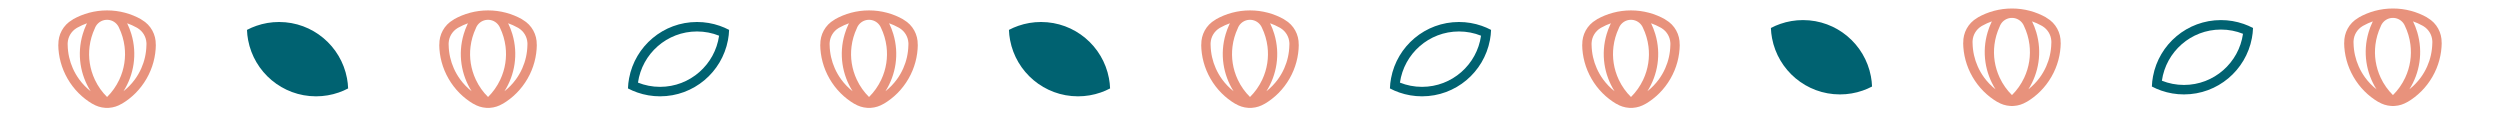 <?xml version="1.0" encoding="UTF-8"?>
<svg id="Camada_1" xmlns="http://www.w3.org/2000/svg" version="1.1" viewBox="0 0 652.667 30.889">
  <!-- Generator: Adobe Illustrator 29.8.3, SVG Export Plug-In . SVG Version: 2.1.1 Build 3)  -->
  <defs>
    <style>
      .st0 {
        fill: #006271;
      }

      .st1 {
        fill: #e8927c;
      }
    </style>
  </defs>
  <g>
    <path class="st1" d="M140.125,11.64c.058-2.567-1.25-5.088-3.632-6.462-.048-.027-.097-.055-.145-.081-.007-.016-.014-.032-.021-.046-2.634-1.488-5.676-2.334-8.914-2.334-3.24,0-6.282.849-8.916,2.334-.007.014-.014.03-.021.046-.048.025-.097.053-.145.081-2.382,1.375-3.69,3.895-3.632,6.462-.007.011-.016.023-.023.034.03,3.024.816,6.079,2.435,8.884,1.619,2.804,3.872,5.016,6.476,6.554.014-.002.025-.005.039-.005.979.598,2.111.971,3.325,1.047.153.01.307.016.462.016.155,0,.309-.007.462-.016,1.212-.076,2.344-.449,3.323-1.047.012,0,.025.002.039.005,2.604-1.538,4.857-3.748,6.476-6.552,1.621-2.804,2.405-5.862,2.435-8.886-.007-.011-.016-.023-.023-.034ZM127.413,25.32c-1.289-1.268-2.378-2.786-3.192-4.518-1.317-2.8-1.737-5.789-1.379-8.648.205-1.638.666-3.233,1.361-4.723.09-.256.21-.498.357-.72v-.002c.556-.852,1.484-1.438,2.552-1.529.1-.002.2-.008.301-.008.093,0,.185.006.278.007,1.149.096,2.135.762,2.672,1.719.053.095.101.191.145.291.007.016.014.032.023.051.743,1.541,1.234,3.194,1.448,4.896.362,2.864-.058,5.862-1.377,8.667-.814,1.732-1.903,3.247-3.19,4.518ZM120.15,20.739c-.657-.897-1.22-1.866-1.674-2.894-.83-1.863-1.305-3.921-1.345-6.081-.007-.097-.009-.194-.009-.293s.002-.196.009-.293c.097-1.614.982-3.014,2.279-3.819.058-.037.115-.071.175-.104.037-.023.076-.044.113-.062.784-.442,1.612-.815,2.472-1.119-.054.111-.109.221-.161.334-.007.007-.009.016-.009.023-.367.784-.678,1.607-.934,2.461-1.567,5.246-.653,10.641,2.06,14.93-1.126-.888-2.13-1.923-2.976-3.082ZM137.689,11.799c-.042,2.147-.517,4.191-1.342,6.045-.454,1.026-1.017,1.995-1.672,2.892-.847,1.16-1.852,2.195-2.977,3.083,2.712-4.289,3.626-9.683,2.059-14.929-.295-.984-.664-1.926-1.101-2.818.854.302,1.677.672,2.455,1.11.044.023.085.046.127.071.065.035.127.072.189.111,1.28.8,2.159,2.182,2.262,3.775.009.108.014.219.014.33,0,.111-.005.221-.014.33Z"/>
    <path class="st1" d="M239.586,11.64c.058-2.567-1.25-5.088-3.632-6.462-.048-.027-.097-.055-.145-.081-.007-.016-.014-.032-.021-.046-2.634-1.488-5.676-2.334-8.914-2.334-3.24,0-6.282.849-8.916,2.334-.007.014-.014.03-.021.046-.048.025-.097.053-.145.081-2.382,1.375-3.69,3.895-3.632,6.462-.007.011-.016.023-.023.034.03,3.024.816,6.079,2.435,8.884,1.619,2.804,3.872,5.016,6.476,6.554.014-.002.025-.005.039-.005.979.598,2.111.971,3.325,1.047.153.01.307.016.462.016.155,0,.309-.007.462-.016,1.212-.076,2.344-.449,3.323-1.047.012,0,.025.002.039.005,2.604-1.538,4.857-3.748,6.476-6.552,1.621-2.804,2.405-5.862,2.435-8.886-.007-.011-.016-.023-.023-.034ZM226.874,25.32c-1.289-1.268-2.378-2.786-3.192-4.518-1.317-2.8-1.737-5.789-1.379-8.648.205-1.638.666-3.233,1.361-4.723.09-.256.21-.498.357-.72v-.002c.556-.852,1.484-1.438,2.552-1.529.1-.002.2-.008.301-.008.093,0,.185.006.278.007,1.149.096,2.135.762,2.672,1.719.053.095.101.191.145.291.007.016.014.032.023.051.743,1.541,1.234,3.194,1.448,4.896.362,2.864-.058,5.862-1.377,8.667-.814,1.732-1.903,3.247-3.19,4.518ZM219.611,20.739c-.657-.897-1.22-1.866-1.674-2.894-.83-1.863-1.305-3.921-1.345-6.081-.007-.097-.009-.194-.009-.293s.002-.196.009-.293c.097-1.614.982-3.014,2.279-3.819.058-.037.115-.071.175-.104.037-.023.076-.044.113-.062.784-.442,1.612-.815,2.472-1.119-.054.111-.109.221-.161.334-.007.007-.009.016-.009.023-.367.784-.678,1.607-.934,2.461-1.567,5.246-.653,10.641,2.06,14.93-1.126-.888-2.13-1.923-2.976-3.082ZM237.15,11.799c-.042,2.147-.517,4.191-1.342,6.045-.454,1.026-1.017,1.995-1.672,2.892-.847,1.16-1.852,2.195-2.977,3.083,2.712-4.289,3.626-9.683,2.059-14.929-.295-.984-.664-1.926-1.101-2.818.854.302,1.677.672,2.455,1.11.044.023.085.046.127.071.065.035.127.072.189.111,1.28.8,2.159,2.182,2.262,3.775.009.108.014.219.014.33,0,.111-.005.221-.014.33Z"/>
    <path class="st0" d="M64.478,7.803c.031.909.132,1.802.299,2.671,1.576,8.355,8.913,14.673,17.726,14.673,2.073,0,4.066-.349,5.92-.994.85-.294,1.675-.652,2.462-1.067-.031-.909-.132-1.802-.299-2.671-1.576-8.355-8.913-14.673-17.726-14.673-2.073,0-4.066.349-5.92.994-.85.294-1.675.652-2.462,1.067Z"/>
    <path class="st1" d="M40.664,11.64c.058-2.567-1.25-5.088-3.632-6.462-.048-.027-.097-.055-.145-.081-.007-.016-.014-.032-.021-.046-2.634-1.488-5.676-2.334-8.914-2.334-3.24,0-6.282.849-8.916,2.334-.007.014-.014.03-.021.046-.048.025-.097.053-.145.081-2.382,1.375-3.69,3.895-3.632,6.462-.007.011-.016.023-.023.034.03,3.024.816,6.079,2.435,8.884,1.619,2.804,3.872,5.016,6.476,6.554.014-.002.025-.005.039-.005.979.598,2.111.971,3.325,1.047.153.01.307.016.462.016.155,0,.309-.007.462-.016,1.212-.076,2.344-.449,3.323-1.047.012,0,.025.002.039.005,2.604-1.538,4.857-3.748,6.476-6.552,1.621-2.804,2.405-5.862,2.435-8.886-.007-.011-.016-.023-.023-.034ZM27.952,25.32c-1.289-1.268-2.378-2.786-3.192-4.518-1.317-2.8-1.737-5.789-1.379-8.648.205-1.638.666-3.233,1.361-4.723.09-.256.21-.498.357-.72v-.002c.556-.852,1.484-1.438,2.552-1.529.1-.002.2-.008.301-.008.093,0,.185.006.278.007,1.149.096,2.135.762,2.672,1.719.053.095.101.191.145.291.007.016.014.032.023.051.743,1.541,1.234,3.194,1.448,4.896.362,2.864-.058,5.862-1.377,8.667-.814,1.732-1.903,3.247-3.19,4.518ZM20.69,20.739c-.657-.897-1.22-1.866-1.674-2.894-.83-1.863-1.305-3.921-1.345-6.081-.007-.097-.009-.194-.009-.293s.002-.196.009-.293c.097-1.614.982-3.014,2.279-3.819.058-.037.115-.071.175-.104.037-.023.076-.044.113-.062.784-.442,1.612-.815,2.472-1.119-.054.111-.109.221-.161.334-.007.007-.009.016-.009.023-.367.784-.678,1.607-.934,2.461-1.567,5.246-.653,10.641,2.06,14.93-1.126-.888-2.13-1.923-2.976-3.082ZM38.228,11.799c-.042,2.147-.517,4.191-1.342,6.045-.454,1.026-1.017,1.995-1.672,2.892-.847,1.16-1.852,2.195-2.977,3.083,2.712-4.289,3.626-9.683,2.059-14.929-.295-.984-.664-1.926-1.101-2.818.854.302,1.677.672,2.455,1.11.044.023.085.046.127.071.065.035.127.072.189.111,1.28.8,2.159,2.182,2.262,3.775.009.108.014.219.014.33,0,.111-.005.221-.014.33Z"/>
    <path class="st0" d="M187.883,6.736c-1.854-.645-3.847-.994-5.92-.994-8.812,0-16.15,6.318-17.726,14.673-.167.869-.269,1.762-.299,2.671.787.415,1.611.773,2.462,1.067,1.854.645,3.847.994,5.92.994,8.812,0,16.15-6.317,17.726-14.673.167-.869.269-1.762.299-2.671-.787-.415-1.611-.772-2.462-1.067ZM172.32,22.674c-2.038,0-3.983-.391-5.766-1.105,1.074-7.55,7.564-13.354,15.41-13.354,2.038,0,3.983.391,5.766,1.105-1.074,7.55-7.564,13.354-15.41,13.354Z"/>
  </g>
  <path class="st1" d="M339.046,11.64c.058-2.567-1.25-5.088-3.632-6.462-.048-.027-.097-.055-.145-.081-.007-.016-.014-.032-.021-.046-2.634-1.488-5.676-2.334-8.914-2.334-3.24,0-6.282.849-8.916,2.334-.007.014-.014.03-.021.046-.048.025-.097.053-.145.081-2.382,1.375-3.69,3.895-3.632,6.462-.007.011-.016.023-.023.034.03,3.024.816,6.079,2.435,8.884,1.619,2.804,3.872,5.016,6.476,6.554.014-.002.025-.005.039-.005.979.598,2.111.971,3.325,1.047.153.01.307.016.462.016.155,0,.309-.007.462-.016,1.212-.076,2.344-.449,3.323-1.047.012,0,.025.002.039.005,2.604-1.538,4.857-3.748,6.476-6.552,1.621-2.804,2.405-5.862,2.435-8.886-.007-.011-.016-.023-.023-.034ZM326.334,25.32c-1.289-1.268-2.378-2.786-3.192-4.518-1.317-2.8-1.737-5.789-1.379-8.648.205-1.638.666-3.233,1.361-4.723.09-.256.21-.498.357-.72v-.002c.556-.852,1.484-1.438,2.552-1.529.1-.002.2-.008.301-.008.093,0,.185.006.278.007,1.149.096,2.135.762,2.672,1.719.053.095.101.191.145.291.007.016.014.032.023.051.743,1.541,1.234,3.194,1.448,4.896.362,2.864-.058,5.862-1.377,8.667-.814,1.732-1.903,3.247-3.19,4.518ZM319.072,20.739c-.657-.897-1.22-1.866-1.674-2.894-.83-1.863-1.305-3.921-1.345-6.081-.007-.097-.009-.194-.009-.293s.002-.196.009-.293c.097-1.614.982-3.014,2.279-3.819.058-.037.115-.071.175-.104.037-.023.076-.044.113-.062.784-.442,1.612-.815,2.472-1.119-.054.111-.109.221-.161.334-.007.007-.009.016-.009.023-.367.784-.678,1.607-.934,2.461-1.567,5.246-.653,10.641,2.06,14.93-1.126-.888-2.13-1.923-2.976-3.082ZM336.611,11.799c-.042,2.147-.517,4.191-1.342,6.045-.454,1.026-1.017,1.995-1.672,2.892-.847,1.16-1.852,2.195-2.977,3.083,2.712-4.289,3.626-9.683,2.059-14.929-.295-.984-.664-1.926-1.101-2.818.854.302,1.677.672,2.455,1.11.044.023.085.046.127.071.065.035.127.072.189.111,1.28.8,2.159,2.182,2.262,3.775.009.108.014.219.014.33,0,.111-.005.221-.014.33Z"/>
  <path class="st1" d="M438.507,11.64c.058-2.567-1.25-5.088-3.632-6.462-.048-.027-.097-.055-.145-.081-.007-.016-.014-.032-.021-.046-2.634-1.488-5.676-2.334-8.914-2.334-3.24,0-6.282.849-8.916,2.334-.007.014-.014.03-.021.046-.048.025-.097.053-.145.081-2.382,1.375-3.69,3.895-3.632,6.462-.007.011-.016.023-.023.034.03,3.024.816,6.079,2.435,8.884,1.619,2.804,3.872,5.016,6.476,6.554.014-.002.025-.005.039-.005.979.598,2.111.971,3.325,1.047.153.01.307.016.462.016.155,0,.309-.007.462-.016,1.212-.076,2.344-.449,3.323-1.047.012,0,.025.002.039.005,2.604-1.538,4.857-3.748,6.476-6.552,1.621-2.804,2.405-5.862,2.435-8.886-.007-.011-.016-.023-.023-.034ZM425.795,25.32c-1.289-1.268-2.378-2.786-3.192-4.518-1.317-2.8-1.737-5.789-1.379-8.648.205-1.638.666-3.233,1.361-4.723.09-.256.21-.498.357-.72v-.002c.556-.852,1.484-1.438,2.552-1.529.1-.002.2-.008.301-.008.093,0,.185.006.278.007,1.149.096,2.135.762,2.672,1.719.053.095.101.191.145.291.007.016.014.032.023.051.743,1.541,1.234,3.194,1.448,4.896.362,2.864-.058,5.862-1.377,8.667-.814,1.732-1.903,3.247-3.19,4.518ZM418.533,20.739c-.657-.897-1.22-1.866-1.674-2.894-.83-1.863-1.305-3.921-1.345-6.081-.007-.097-.009-.194-.009-.293s.002-.196.009-.293c.097-1.614.982-3.014,2.279-3.819.058-.037.115-.071.175-.104.037-.023.076-.044.113-.062.784-.442,1.612-.815,2.472-1.119-.054.111-.109.221-.161.334-.007.007-.009.016-.009.023-.367.784-.678,1.607-.934,2.461-1.567,5.246-.653,10.641,2.06,14.93-1.126-.888-2.13-1.923-2.976-3.082ZM436.072,11.799c-.042,2.147-.517,4.191-1.342,6.045-.454,1.026-1.017,1.995-1.672,2.892-.847,1.16-1.852,2.195-2.977,3.083,2.712-4.289,3.626-9.683,2.059-14.929-.295-.984-.664-1.926-1.101-2.818.854.302,1.677.672,2.455,1.11.044.023.085.046.127.071.065.035.127.072.189.111,1.28.8,2.159,2.182,2.262,3.775.009.108.014.219.014.33,0,.111-.005.221-.014.33Z"/>
  <path class="st0" d="M263.4,7.803c.031.909.132,1.802.299,2.671,1.576,8.355,8.913,14.673,17.726,14.673,2.073,0,4.066-.349,5.92-.994.85-.294,1.675-.652,2.462-1.067-.031-.909-.132-1.802-.299-2.671-1.576-8.355-8.913-14.673-17.726-14.673-2.073,0-4.066.349-5.92.994-.85.294-1.675.652-2.462,1.067Z"/>
  <path class="st0" d="M386.805,6.736c-1.854-.645-3.847-.994-5.92-.994-8.812,0-16.15,6.318-17.726,14.673-.167.869-.269,1.762-.299,2.671.787.415,1.611.773,2.462,1.067,1.854.645,3.847.994,5.92.994,8.812,0,16.15-6.317,17.726-14.673.167-.869.269-1.762.299-2.671-.787-.415-1.611-.772-2.462-1.067ZM371.242,22.674c-2.038,0-3.983-.391-5.766-1.105,1.074-7.55,7.564-13.354,15.41-13.354,2.038,0,3.983.391,5.766,1.105-1.074,7.55-7.564,13.354-15.41,13.354Z"/>
  <path class="st1" d="M537.968,11.142c.058-2.567-1.25-5.088-3.632-6.462-.048-.027-.097-.055-.145-.081-.007-.016-.014-.032-.021-.046-2.634-1.488-5.676-2.334-8.914-2.334-3.24,0-6.282.849-8.916,2.334-.007.014-.014.03-.021.046-.048.025-.097.053-.145.081-2.382,1.375-3.69,3.895-3.632,6.462-.007.011-.016.023-.023.034.03,3.024.816,6.079,2.435,8.884,1.619,2.804,3.872,5.016,6.476,6.554.014-.002.025-.005.039-.005.979.598,2.111.971,3.325,1.047.153.01.307.016.462.016.155,0,.309-.007.462-.016,1.212-.076,2.344-.449,3.323-1.047.012,0,.025.002.039.005,2.604-1.538,4.857-3.748,6.476-6.552,1.621-2.804,2.405-5.862,2.435-8.886-.007-.011-.016-.023-.023-.034ZM525.256,24.822c-1.289-1.268-2.378-2.786-3.192-4.518-1.317-2.8-1.737-5.789-1.379-8.648.205-1.638.666-3.233,1.361-4.723.09-.256.21-.498.357-.72v-.002c.556-.852,1.484-1.438,2.552-1.529.1-.002.2-.008.301-.008.093,0,.185.006.278.007,1.149.096,2.135.762,2.672,1.719.053.095.101.191.145.291.007.016.014.032.023.051.743,1.541,1.234,3.194,1.448,4.896.362,2.864-.058,5.862-1.377,8.667-.814,1.732-1.903,3.247-3.19,4.518ZM517.994,20.24c-.657-.897-1.22-1.866-1.674-2.894-.83-1.863-1.305-3.921-1.345-6.081-.007-.097-.009-.194-.009-.293s.002-.196.009-.293c.097-1.614.982-3.014,2.279-3.819.058-.037.115-.071.175-.104.037-.023.076-.044.113-.062.784-.442,1.612-.815,2.472-1.119-.054.111-.109.221-.161.334-.007.007-.009.016-.009.023-.367.784-.678,1.607-.934,2.461-1.567,5.246-.653,10.641,2.06,14.93-1.126-.888-2.13-1.923-2.976-3.082ZM535.533,11.301c-.042,2.147-.517,4.191-1.342,6.045-.454,1.026-1.017,1.995-1.672,2.892-.847,1.16-1.852,2.195-2.977,3.083,2.712-4.289,3.626-9.683,2.059-14.929-.295-.984-.664-1.926-1.101-2.818.854.302,1.677.672,2.455,1.11.044.023.085.046.127.071.065.035.127.072.189.111,1.28.8,2.159,2.182,2.262,3.775.009.108.014.219.014.33,0,.111-.005.221-.014.33Z"/>
  <path class="st1" d="M637.429,11.142c.058-2.567-1.25-5.088-3.632-6.462-.048-.027-.097-.055-.145-.081-.007-.016-.014-.032-.021-.046-2.634-1.488-5.676-2.334-8.914-2.334-3.24,0-6.282.849-8.916,2.334-.007.014-.014.03-.021.046-.048.025-.097.053-.145.081-2.382,1.375-3.69,3.895-3.632,6.462-.007.011-.016.023-.023.034.03,3.024.816,6.079,2.435,8.884,1.619,2.804,3.872,5.016,6.476,6.554.014-.002.025-.005.039-.005.979.598,2.111.971,3.325,1.047.153.01.307.016.462.016.155,0,.309-.007.462-.016,1.212-.076,2.344-.449,3.323-1.047.012,0,.025.002.039.005,2.604-1.538,4.857-3.748,6.476-6.552,1.621-2.804,2.405-5.862,2.435-8.886-.007-.011-.016-.023-.023-.034ZM624.717,24.822c-1.289-1.268-2.378-2.786-3.192-4.518-1.317-2.8-1.737-5.789-1.379-8.648.205-1.638.666-3.233,1.361-4.723.09-.256.21-.498.357-.72v-.002c.556-.852,1.484-1.438,2.552-1.529.1-.002.2-.008.301-.008.093,0,.185.006.278.007,1.149.096,2.135.762,2.672,1.719.053.095.101.191.145.291.007.016.014.032.023.051.743,1.541,1.234,3.194,1.448,4.896.362,2.864-.058,5.862-1.377,8.667-.814,1.732-1.903,3.247-3.19,4.518ZM617.455,20.24c-.657-.897-1.22-1.866-1.674-2.894-.83-1.863-1.305-3.921-1.345-6.081-.007-.097-.009-.194-.009-.293s.002-.196.009-.293c.097-1.614.982-3.014,2.279-3.819.058-.037.115-.071.175-.104.037-.023.076-.044.113-.062.784-.442,1.612-.815,2.472-1.119-.054.111-.109.221-.161.334-.007.007-.009.016-.009.023-.367.784-.678,1.607-.934,2.461-1.567,5.246-.653,10.641,2.06,14.93-1.126-.888-2.13-1.923-2.976-3.082ZM634.994,11.301c-.042,2.147-.517,4.191-1.342,6.045-.454,1.026-1.017,1.995-1.672,2.892-.847,1.16-1.852,2.195-2.977,3.083,2.712-4.289,3.626-9.683,2.059-14.929-.295-.984-.664-1.926-1.101-2.818.854.302,1.677.672,2.455,1.11.044.023.085.046.127.071.065.035.127.072.189.111,1.28.8,2.159,2.182,2.262,3.775.009.108.014.219.014.33,0,.111-.005.221-.014.33Z"/>
  <path class="st0" d="M462.322,7.305c.031.909.132,1.802.299,2.671,1.576,8.355,8.913,14.673,17.726,14.673,2.073,0,4.066-.349,5.92-.994.85-.294,1.675-.652,2.462-1.067-.031-.909-.132-1.802-.299-2.671-1.576-8.355-8.913-14.673-17.726-14.673-2.073,0-4.066.349-5.92.994-.85.294-1.675.652-2.462,1.067Z"/>
  <path class="st0" d="M585.727,6.238c-1.854-.645-3.847-.994-5.92-.994-8.812,0-16.15,6.318-17.726,14.673-.167.869-.269,1.762-.299,2.671.787.415,1.611.773,2.462,1.067,1.854.645,3.847.994,5.92.994,8.812,0,16.15-6.317,17.726-14.673.167-.869.269-1.762.299-2.671-.787-.415-1.611-.772-2.462-1.067ZM570.164,22.176c-2.038,0-3.983-.391-5.766-1.105,1.074-7.55,7.564-13.354,15.41-13.354,2.038,0,3.983.391,5.766,1.105-1.074,7.55-7.564,13.354-15.41,13.354Z"/>
</svg>